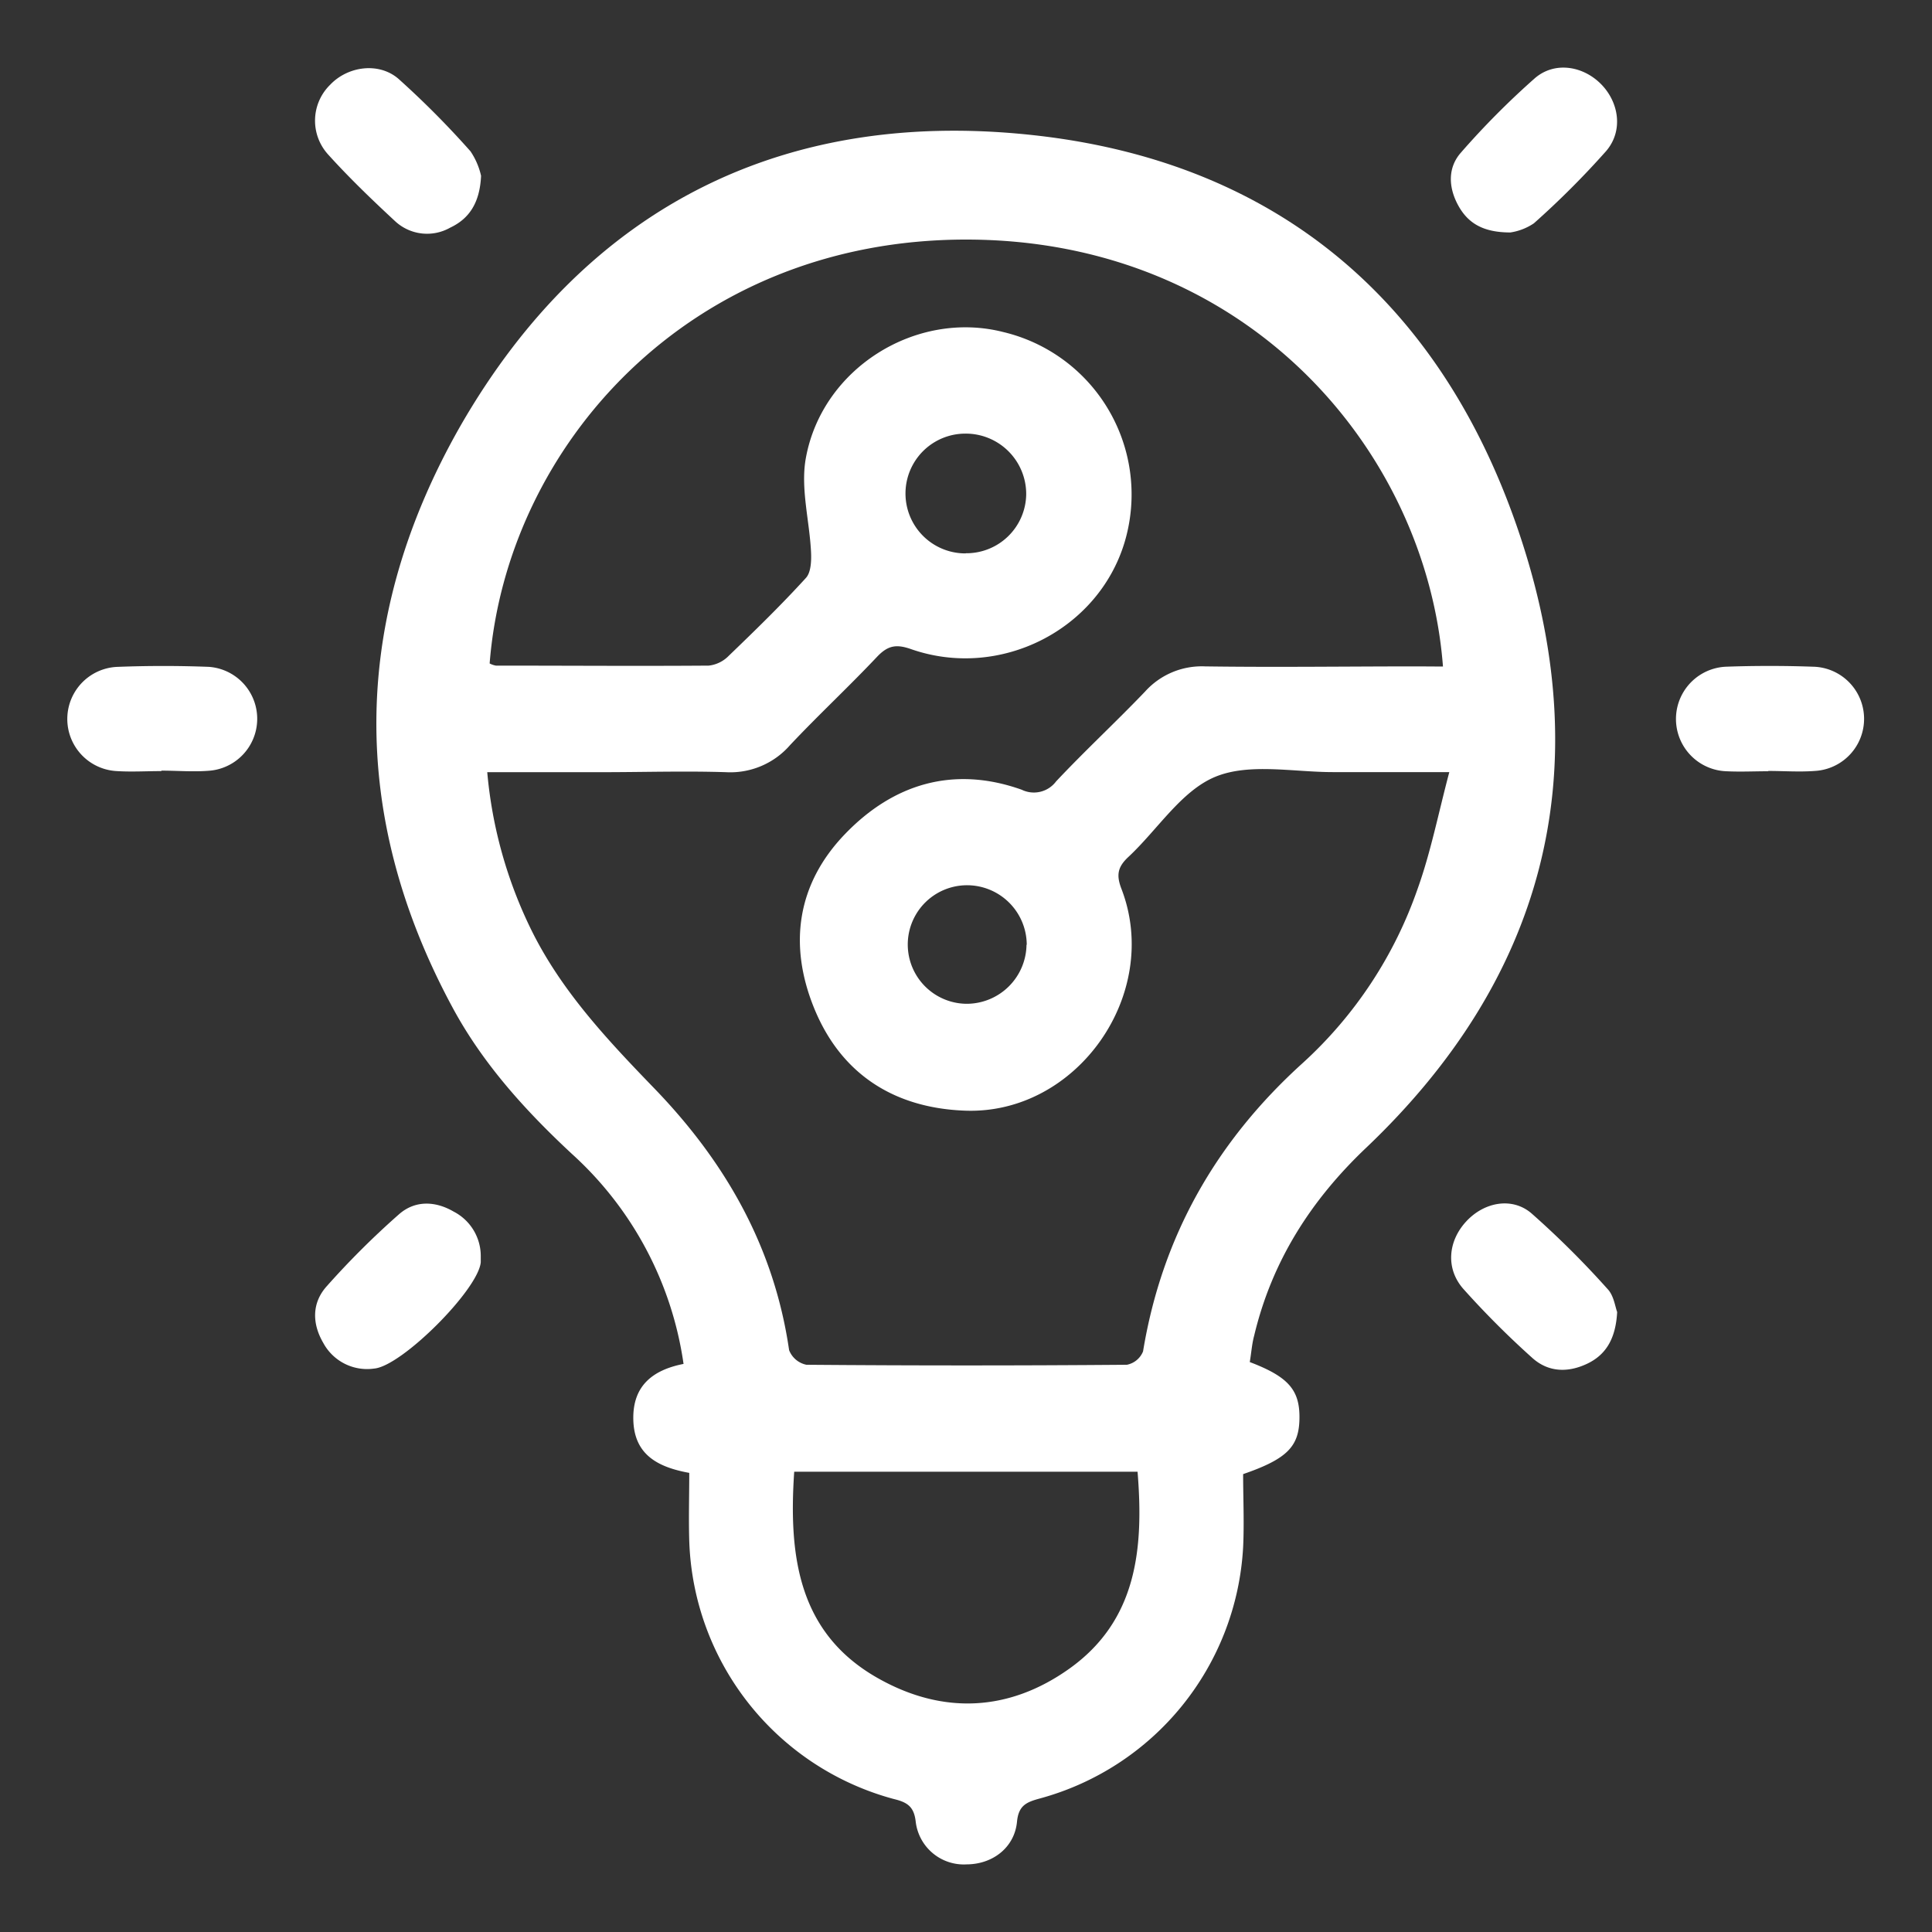 <svg id="Layer_1" data-name="Layer 1" xmlns="http://www.w3.org/2000/svg" viewBox="0 0 250 250"><rect x="0" y="0" width="250" height="250" fill="#333333" stroke="none"/><defs><style>.cls-1{fill:#fff;}</style></defs><path class="cls-1" d="M161.72,176.25c5,1.9,6.47,3.62,6.43,7.25s-1.51,5.26-7.29,7.25c0,3.05.15,6.26,0,9.45a35.72,35.72,0,0,1-26.33,32.53c-1.73.47-2.73.91-2.93,3-.32,3.35-3.16,5.51-6.52,5.52a6.27,6.27,0,0,1-6.58-5.46c-.21-2-1.06-2.57-2.85-3a35.78,35.78,0,0,1-26.46-33.38c-.09-2.91,0-5.82,0-8.82-4.12-.75-7.16-2.38-7.24-6.94-.08-4.27,2.43-6.36,6.5-7.16A45.3,45.3,0,0,0,74,149.31c-6-5.58-11.5-11.64-15.42-18.9-13.65-25.26-13-50.75,1-75.3C76.1,26.4,102,13.74,134.59,17.59c31.7,3.76,52.65,22.5,62.37,52.55s2.84,56.51-20.2,78.4c-7.15,6.79-12.18,14.68-14.47,24.29C162,173.89,161.93,175,161.72,176.25Zm25-90C184.59,58.39,161.47,31.09,125.18,31c-36.1-.08-59.63,26.88-61.82,54.85a2.69,2.69,0,0,0,.81.28c9.18,0,18.36.07,27.54,0a4.26,4.26,0,0,0,2.57-1.25c3.42-3.29,6.82-6.6,10-10.09.66-.71.72-2.2.67-3.31-.19-4.07-1.38-8.29-.68-12.17,2.1-11.7,14.32-19.22,25.57-16.34a21.6,21.6,0,0,1,15.69,27.17C142.12,81.53,129.37,88,117.9,84c-1.91-.67-3-.5-4.42,1-3.67,3.89-7.59,7.53-11.25,11.42a10.24,10.24,0,0,1-8.3,3.5c-5.34-.17-10.69,0-16,0H63.05a57.75,57.75,0,0,0,5.74,20.49c3.91,7.9,9.88,14.22,15.91,20.46,9.22,9.55,15.48,20.55,17.41,33.84a3.06,3.06,0,0,0,2.24,1.89q20.75.17,41.47,0a2.84,2.84,0,0,0,2.09-1.73c2.46-14.92,9.49-27.22,20.69-37.34a54.71,54.71,0,0,0,14.84-22.52c1.7-4.74,2.68-9.75,4.1-15.1-5.63,0-10.36,0-15.08,0-5.13,0-10.84-1.21-15.23.62s-7.46,6.86-11.22,10.36c-1.38,1.29-1.59,2.33-.89,4.14,5.22,13.58-5.73,29.21-20.22,28.69-9.16-.33-16.08-4.7-19.57-13.31-3.3-8.14-2.22-16,4-22.47s14-8.91,22.88-5.75a3.59,3.59,0,0,0,4.45-1.08c3.76-4,7.74-7.68,11.5-11.61a9.87,9.87,0,0,1,7.77-3.27c9.18.13,18.36,0,27.54,0ZM102.77,190.44c-.74,11,.54,21,11,26.81,8.31,4.63,16.8,4.2,24.54-1.28,8.83-6.25,9.7-15.58,8.89-25.53ZM125,71.59A7.74,7.74,0,0,0,132.79,64a7.82,7.82,0,0,0-7.87-7.89,7.75,7.75,0,0,0,0,15.5Zm7.86,50.66a7.73,7.73,0,0,0-7.69-7.7,7.67,7.67,0,1,0-.07,15.34A7.75,7.75,0,0,0,132.83,122.25Z"/><path class="cls-1" d="M62.21,162.61c0,.52,0,.62,0,.72-.31,3.54-10.22,13.46-13.79,13.76a6.44,6.44,0,0,1-6.59-3.32c-1.48-2.54-1.46-5.19.43-7.31a107.6,107.6,0,0,1,9.39-9.35c2.06-1.8,4.68-1.72,7.07-.32A6.47,6.47,0,0,1,62.21,162.61Z"/><path class="cls-1" d="M195.44,30.08c-3.57,0-5.52-1.23-6.77-3.54s-1.35-4.85.38-6.8a104.37,104.37,0,0,1,9.55-9.61c2.52-2.19,6.15-1.64,8.51.69s3,6.06.73,8.72a111.72,111.72,0,0,1-9.36,9.36A7.39,7.39,0,0,1,195.44,30.08Z"/><path class="cls-1" d="M209.26,169.77c-.18,3.37-1.39,5.5-3.85,6.68s-5,1.15-7.09-.7a114.51,114.51,0,0,1-8.95-8.95c-2.34-2.64-2-6.21.37-8.76s6-3.16,8.47-1a117.33,117.33,0,0,1,9.81,9.76C208.83,167.64,209,169.1,209.26,169.77Z"/><path class="cls-1" d="M62.25,22.75c-.16,3.49-1.53,5.55-4,6.71a6.07,6.07,0,0,1-7.06-.78c-3-2.78-6-5.66-8.76-8.72a6.5,6.5,0,0,1,.3-9C45,8.57,49,8,51.55,10.19a115.08,115.08,0,0,1,9.34,9.4A9.32,9.32,0,0,1,62.25,22.75Z"/><path class="cls-1" d="M20.88,99.78c-1.91,0-3.83.12-5.73,0a6.75,6.75,0,0,1,.11-13.49c3.91-.15,7.84-.15,11.76,0a6.74,6.74,0,0,1,.19,13.43c-2.1.19-4.22,0-6.33,0Z"/><path class="cls-1" d="M228.81,99.8c-1.81,0-3.62.09-5.43,0a6.77,6.77,0,0,1,0-13.53c3.72-.13,7.45-.13,11.16,0a6.75,6.75,0,0,1,.28,13.49c-2,.15-4,0-6,0Z"/></svg>